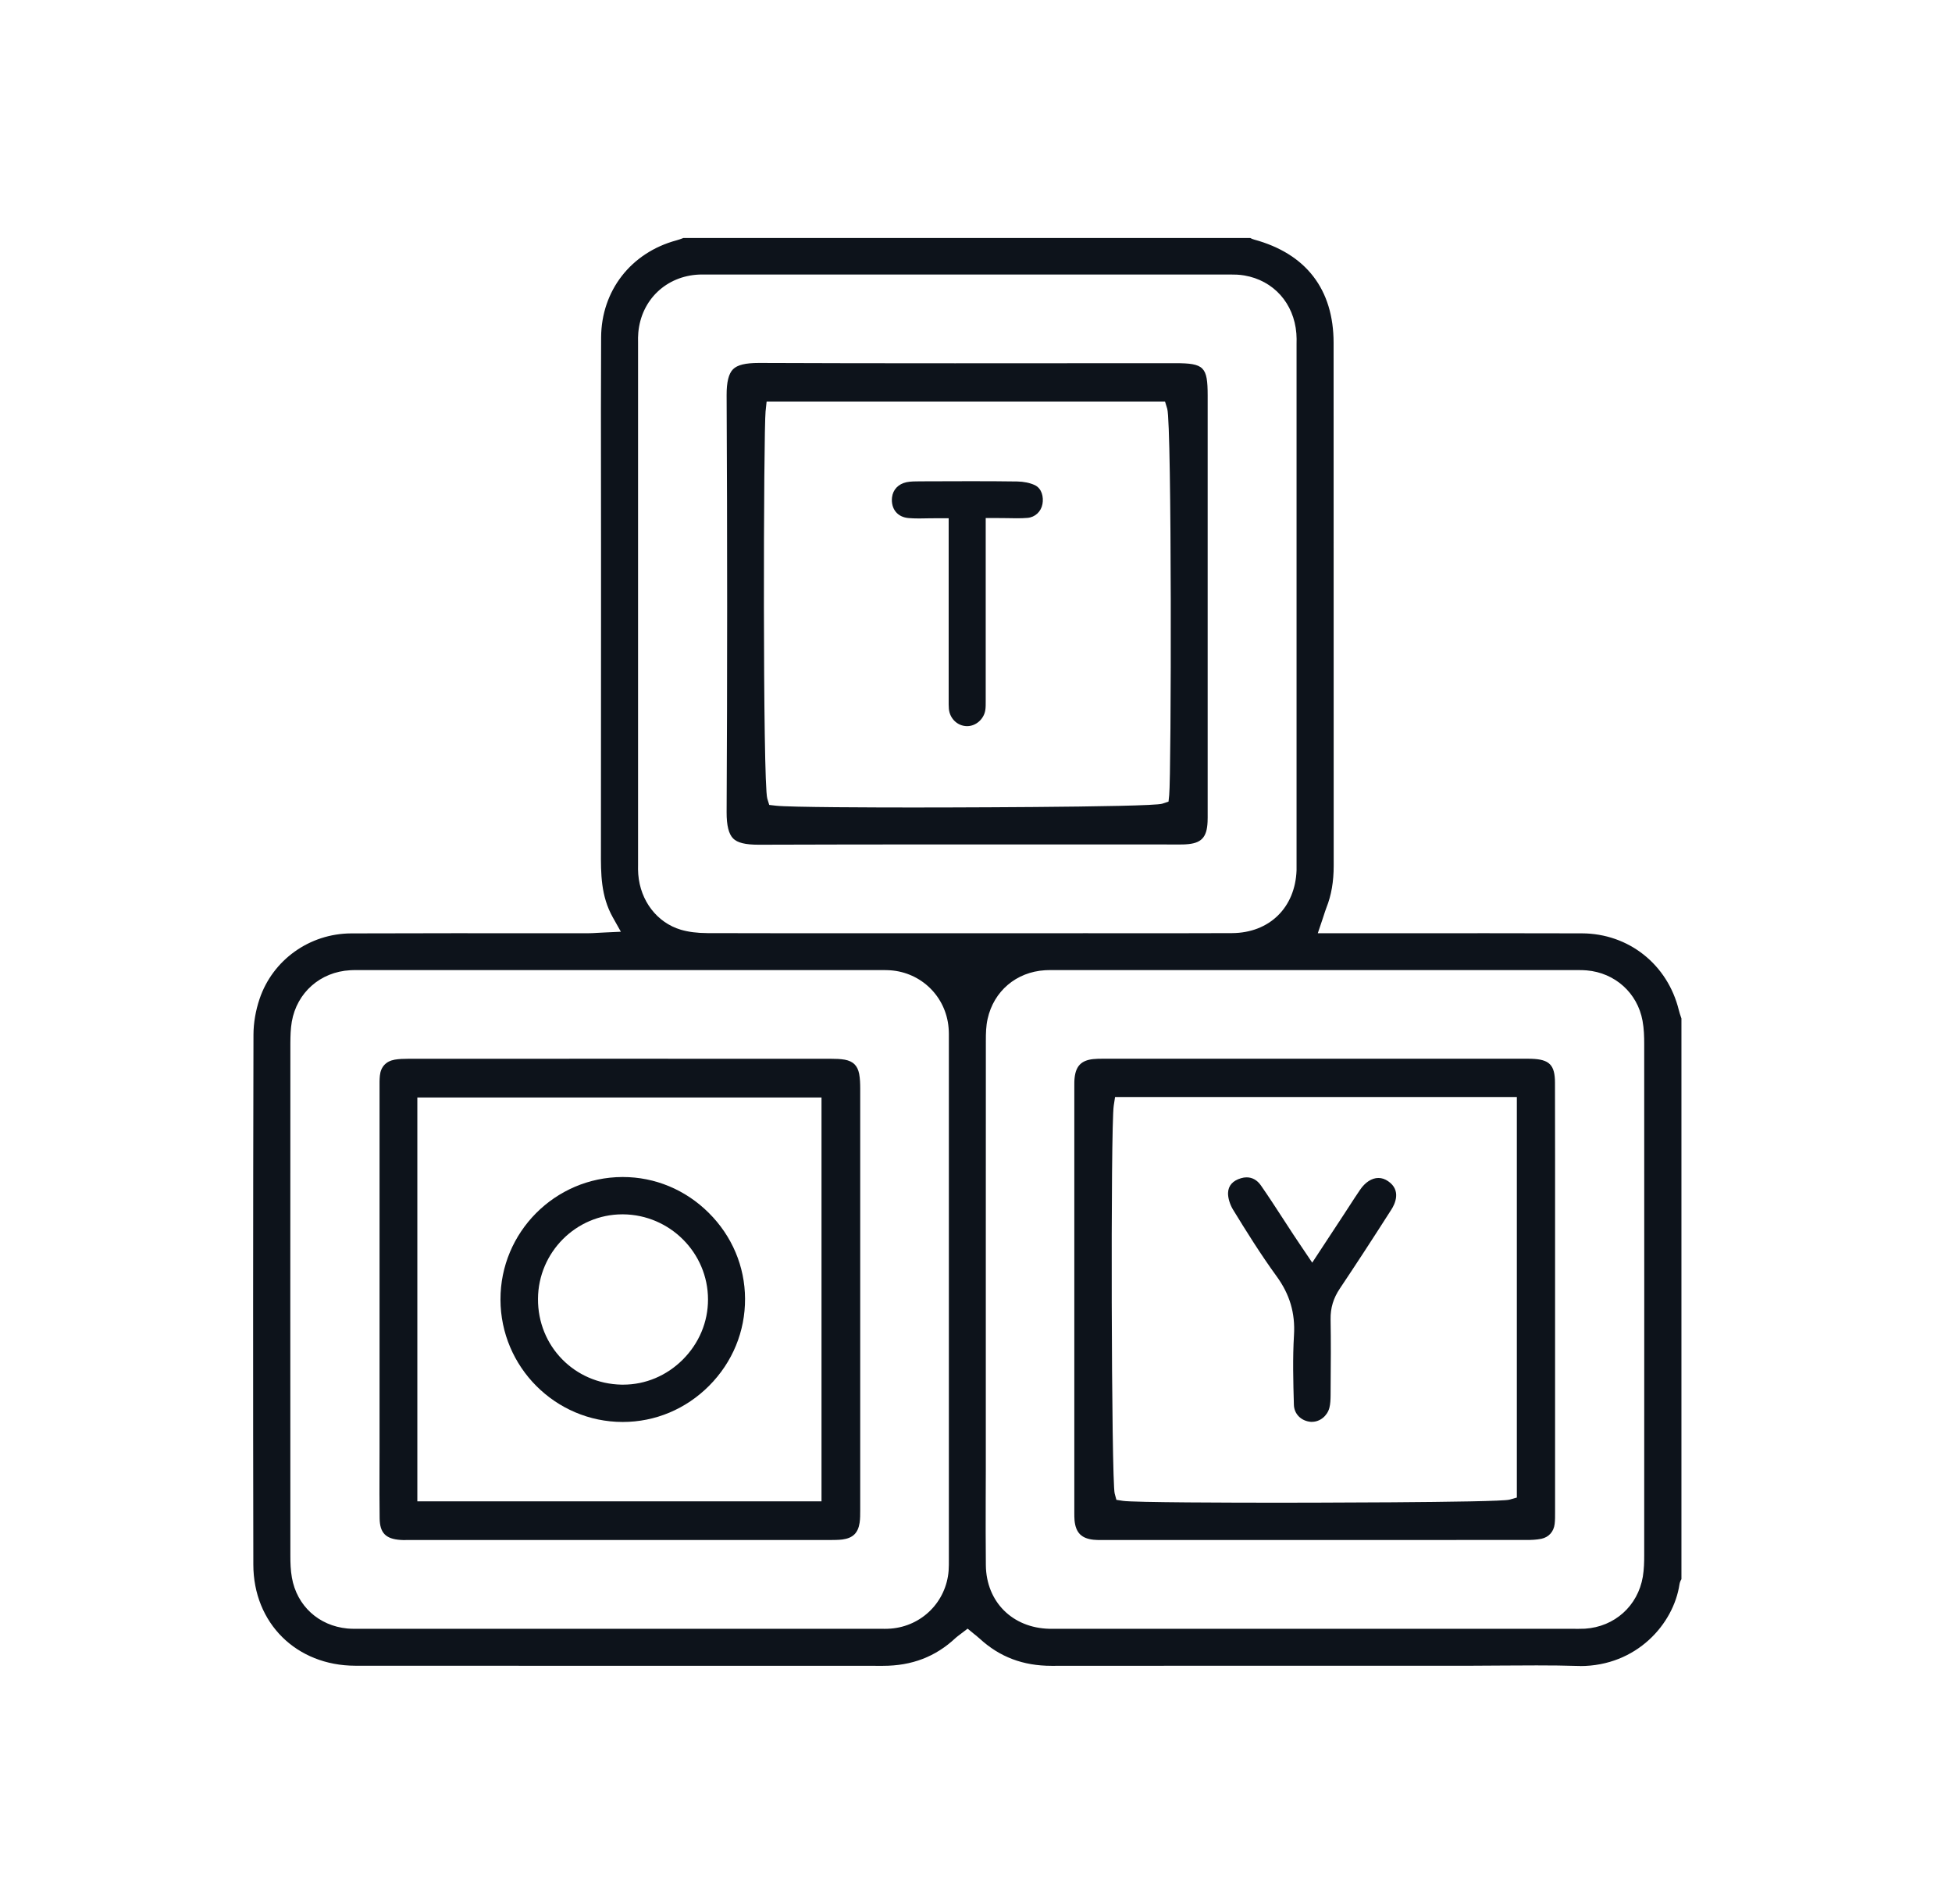 <svg width="41" height="40" viewBox="0 0 41 40" fill="none" xmlns="http://www.w3.org/2000/svg">
<g clip-path="url(#clip0_302_4827)">
<path d="M33.187 34.999C33.162 34.999 33.138 34.999 33.114 34.998C32.863 34.99 32.597 34.987 32.275 34.987C32.047 34.987 31.818 34.988 31.59 34.99C31.363 34.992 31.136 34.994 30.909 34.994H26.228C24.847 34.994 23.466 34.994 22.085 34.996C21.488 34.996 20.997 34.81 20.579 34.426C20.55 34.4 20.521 34.376 20.493 34.353C20.48 34.344 20.468 34.334 20.455 34.323L20.324 34.215L20.189 34.318C20.177 34.328 20.165 34.336 20.155 34.344C20.128 34.364 20.1 34.384 20.072 34.41C19.651 34.805 19.153 34.996 18.548 34.996C17.14 34.995 15.735 34.995 14.329 34.995H11.325C10.038 34.995 8.751 34.995 7.464 34.994C6.224 34.992 5.323 34.099 5.321 32.869C5.314 29.319 5.315 25.572 5.324 21.733C5.325 21.49 5.369 21.232 5.451 20.988C5.727 20.167 6.5 19.613 7.375 19.609C8.003 19.607 8.672 19.605 9.544 19.605C9.926 19.605 11.452 19.606 11.834 19.606H12.335C12.409 19.606 12.48 19.602 12.562 19.597C12.602 19.595 12.646 19.592 12.695 19.59L13.041 19.574L12.871 19.271C12.62 18.823 12.62 18.36 12.622 17.871V17.808C12.624 16.26 12.624 14.687 12.624 13.165V11.393C12.624 10.967 12.623 10.542 12.623 10.117C12.622 9.124 12.62 8.097 12.626 7.088C12.631 6.109 13.251 5.309 14.206 5.05C14.254 5.037 14.299 5.021 14.338 5.006C14.343 5.004 14.348 5.002 14.353 5H26.262C26.283 5.012 26.31 5.025 26.342 5.033C27.434 5.33 28.011 6.081 28.011 7.204C28.012 8.741 28.012 10.278 28.012 11.814C28.012 13.939 28.012 16.065 28.013 18.19C28.013 18.52 27.964 18.808 27.86 19.069C27.84 19.122 27.823 19.174 27.804 19.233C27.795 19.261 27.785 19.291 27.774 19.324L27.679 19.606H28.376C28.848 19.606 29.319 19.606 29.791 19.606C30.262 19.606 30.734 19.605 31.205 19.605C31.991 19.605 32.634 19.606 33.228 19.608C34.208 19.612 35.026 20.26 35.262 21.22C35.275 21.274 35.292 21.323 35.308 21.37C35.312 21.379 35.314 21.387 35.317 21.395V33.176C35.3 33.203 35.283 33.239 35.276 33.284C35.152 34.116 34.377 35.001 33.187 35.001L33.187 34.999ZM33.145 34.219C33.203 34.219 33.247 34.218 33.29 34.216C33.914 34.176 34.402 33.737 34.506 33.124C34.532 32.967 34.535 32.81 34.535 32.675C34.537 28.834 34.536 25.319 34.535 21.925C34.535 21.782 34.531 21.613 34.5 21.445C34.394 20.861 33.922 20.436 33.326 20.386C33.265 20.38 33.205 20.38 33.159 20.38H33.041H22.199H22.086C22.049 20.38 22 20.38 21.948 20.383C21.346 20.42 20.873 20.822 20.744 21.405C20.71 21.556 20.707 21.708 20.707 21.864C20.706 23.319 20.706 24.775 20.706 26.231V30.891C20.706 31.09 20.706 31.289 20.704 31.488C20.703 31.945 20.702 32.417 20.707 32.883C20.716 33.652 21.266 34.201 22.044 34.218C22.071 34.218 22.097 34.218 22.124 34.218H22.227H33.009C33.031 34.218 33.122 34.219 33.145 34.219V34.219ZM18.567 34.219C18.608 34.219 18.658 34.218 18.709 34.214C19.363 34.163 19.874 33.651 19.925 32.998C19.931 32.914 19.93 32.833 19.93 32.754C19.93 32.731 19.93 32.708 19.93 32.684C19.93 31.195 19.93 23.403 19.93 21.905C19.93 21.883 19.93 21.86 19.93 21.837C19.93 21.758 19.932 21.676 19.924 21.591C19.869 20.938 19.354 20.43 18.699 20.384C18.646 20.38 18.594 20.38 18.555 20.38H18.447H7.575H7.476C7.436 20.38 7.395 20.38 7.355 20.383C6.729 20.417 6.236 20.852 6.129 21.464C6.103 21.616 6.1 21.77 6.099 21.913C6.097 25.522 6.097 29.149 6.099 32.692C6.099 32.826 6.103 32.985 6.131 33.143C6.236 33.735 6.693 34.154 7.296 34.212C7.355 34.218 7.413 34.218 7.462 34.218H7.553H18.485H18.567V34.219ZM22.745 19.605C23.051 19.605 23.356 19.605 23.662 19.606C23.968 19.606 24.274 19.606 24.58 19.606C25.085 19.606 25.498 19.605 25.88 19.603C26.662 19.598 27.205 19.068 27.233 18.283C27.234 18.237 27.234 18.191 27.233 18.146V18.097C27.233 14.494 27.233 10.892 27.233 7.289V7.228C27.235 7.156 27.235 7.082 27.229 7.005C27.178 6.37 26.75 5.892 26.137 5.787C26.03 5.768 25.926 5.767 25.836 5.767H25.747C23.296 5.767 20.846 5.767 18.398 5.767H14.903H14.795C14.759 5.767 14.723 5.767 14.687 5.768C13.995 5.797 13.468 6.298 13.407 6.988C13.4 7.061 13.401 7.13 13.402 7.197V7.245C13.402 10.867 13.402 14.49 13.402 18.113V18.165C13.401 18.23 13.4 18.297 13.406 18.367C13.449 18.925 13.8 19.383 14.301 19.532C14.461 19.579 14.643 19.602 14.859 19.603C15.977 19.606 17.073 19.606 17.997 19.606H22.731H22.745L22.745 19.605Z" fill="#0D131B"/>
<path d="M8.518 32.354C8.485 32.354 8.447 32.354 8.411 32.351C8.101 32.33 7.978 32.203 7.974 31.898C7.969 31.556 7.97 31.208 7.971 30.871C7.971 30.729 7.972 30.587 7.972 30.446V26.451C7.972 25.269 7.972 24.085 7.972 22.903V22.843C7.971 22.756 7.971 22.675 7.979 22.597C7.997 22.414 8.106 22.295 8.288 22.262C8.38 22.246 8.48 22.243 8.575 22.243C10.046 22.243 11.518 22.242 12.99 22.242C14.461 22.242 15.968 22.242 17.457 22.243C17.551 22.243 17.651 22.246 17.744 22.262C17.919 22.295 18.012 22.386 18.046 22.56C18.065 22.66 18.068 22.769 18.068 22.873C18.069 25.823 18.069 28.773 18.068 31.723C18.068 31.818 18.068 31.906 18.056 31.987C18.023 32.206 17.915 32.312 17.694 32.342C17.612 32.352 17.524 32.352 17.432 32.353H17.426C15.615 32.353 13.803 32.353 11.992 32.353H8.518V32.354ZM8.766 31.54H17.255V23.056H8.766V31.54Z" fill="#0D131B"/>
<path d="M23.13 32.353C23.076 32.353 23.02 32.353 22.968 32.347C22.715 32.32 22.596 32.2 22.57 31.944C22.565 31.891 22.565 31.833 22.565 31.772V31.729C22.565 28.779 22.565 25.829 22.565 22.879V22.832C22.565 22.763 22.564 22.697 22.572 22.637C22.6 22.393 22.715 22.277 22.958 22.25C23.022 22.243 23.092 22.242 23.152 22.242H23.229C25.196 22.242 27.163 22.242 29.13 22.242H32.098C32.12 22.242 32.143 22.242 32.165 22.243C32.545 22.255 32.661 22.373 32.661 22.748C32.664 23.829 32.663 24.927 32.663 25.989V27.603C32.663 28.974 32.663 30.345 32.663 31.716V31.764C32.663 31.853 32.664 31.938 32.654 32.017C32.635 32.178 32.53 32.294 32.376 32.327C32.271 32.349 32.155 32.352 32.067 32.352C30.307 32.353 28.548 32.353 26.789 32.353H23.132H23.13ZM23.393 23.228C23.325 23.666 23.343 31.128 23.413 31.376L23.449 31.509L23.585 31.53C23.806 31.565 25.919 31.569 26.817 31.569C27.007 31.569 31.479 31.568 31.704 31.505L31.86 31.461V23.046H23.421L23.393 23.228L23.393 23.228Z" fill="#0D131B"/>
<path d="M15.935 17.746C15.654 17.746 15.489 17.705 15.399 17.615C15.306 17.521 15.261 17.341 15.262 17.063C15.277 14.222 15.277 11.274 15.262 8.3C15.261 8.027 15.305 7.85 15.396 7.758C15.488 7.666 15.656 7.625 15.941 7.625H15.953C17.143 7.63 18.41 7.632 20.058 7.632C20.789 7.632 21.52 7.632 22.251 7.631C22.981 7.631 23.713 7.63 24.443 7.63H24.688C25.29 7.63 25.366 7.706 25.366 8.309C25.367 9.349 25.366 10.389 25.366 11.43V17.01V17.074C25.366 17.141 25.367 17.205 25.364 17.267C25.349 17.597 25.23 17.72 24.905 17.738C24.869 17.741 24.833 17.741 24.797 17.741H24.68L24.613 17.741C23.862 17.741 23.11 17.741 22.359 17.74C21.607 17.74 20.856 17.74 20.104 17.74C18.436 17.74 17.153 17.742 15.945 17.746H15.934H15.935ZM16.081 8.629C16.036 9.058 16.019 16.454 16.116 16.776L16.157 16.91L16.296 16.926C16.58 16.96 18.416 16.964 19.191 16.964C19.241 16.964 24.174 16.963 24.413 16.884L24.544 16.84L24.558 16.703C24.603 16.276 24.614 8.91 24.517 8.589L24.471 8.437H16.102L16.082 8.629H16.081Z" fill="#0D131B"/>
<path d="M13.077 29.873C11.665 29.871 10.515 28.718 10.512 27.302C10.508 25.889 11.656 24.733 13.071 24.727H13.082C13.758 24.727 14.399 24.994 14.887 25.48C15.376 25.966 15.646 26.606 15.649 27.282C15.653 27.97 15.385 28.62 14.894 29.113C14.406 29.603 13.762 29.873 13.08 29.873H13.077ZM13.073 25.511C12.101 25.511 11.306 26.307 11.3 27.286C11.294 28.278 12.065 29.07 13.056 29.089C13.066 29.089 13.089 29.089 13.089 29.089C13.557 29.089 14.003 28.902 14.343 28.561C14.684 28.219 14.872 27.771 14.871 27.298C14.87 26.32 14.07 25.519 13.087 25.511H13.073H13.073Z" fill="#0D131B"/>
<path d="M27.558 29.871C27.549 29.871 27.538 29.871 27.529 29.87C27.327 29.851 27.182 29.704 27.177 29.512C27.163 29.029 27.15 28.531 27.179 28.048C27.207 27.585 27.09 27.191 26.813 26.811C26.478 26.35 26.177 25.867 25.898 25.411C25.832 25.302 25.791 25.165 25.794 25.062C25.799 24.909 25.891 24.804 26.067 24.752C26.107 24.74 26.146 24.734 26.184 24.734C26.303 24.734 26.406 24.792 26.483 24.902C26.643 25.132 26.8 25.374 26.952 25.608C27.023 25.717 27.093 25.827 27.165 25.935C27.208 26.001 27.252 26.065 27.302 26.14L27.562 26.526C27.562 26.526 28.119 25.678 28.226 25.515C28.265 25.455 28.304 25.395 28.343 25.335C28.415 25.224 28.49 25.108 28.566 24.997C28.673 24.838 28.814 24.747 28.952 24.747C29.021 24.747 29.09 24.769 29.155 24.814C29.439 25.006 29.299 25.295 29.225 25.41C28.809 26.061 28.465 26.588 28.143 27.069C28.006 27.273 27.944 27.478 27.948 27.715C27.956 28.182 27.953 28.659 27.949 29.12L27.948 29.31C27.947 29.398 27.944 29.498 27.922 29.578C27.877 29.747 27.724 29.87 27.558 29.87V29.871Z" fill="#0D131B"/>
<path d="M20.308 15.255C20.11 15.252 19.948 15.095 19.93 14.89C19.925 14.832 19.926 14.77 19.926 14.705V14.642C19.926 13.796 19.926 10.887 19.926 10.887H19.712C19.637 10.887 19.565 10.888 19.494 10.889C19.429 10.891 19.367 10.892 19.305 10.892C19.22 10.892 19.151 10.889 19.088 10.884C18.972 10.875 18.878 10.83 18.815 10.753C18.751 10.675 18.723 10.568 18.736 10.45C18.755 10.286 18.869 10.167 19.041 10.13C19.125 10.113 19.225 10.112 19.321 10.112L19.648 10.111C19.898 10.11 20.147 10.109 20.396 10.109C20.77 10.109 21.078 10.111 21.365 10.115C21.502 10.117 21.632 10.144 21.734 10.191C21.883 10.261 21.923 10.441 21.896 10.589C21.867 10.749 21.74 10.867 21.581 10.88C21.513 10.886 21.439 10.888 21.348 10.888C21.284 10.888 21.218 10.887 21.15 10.885C21.075 10.884 20.998 10.883 20.918 10.883H20.704V12.113C20.704 12.961 20.704 13.81 20.704 14.659C20.704 14.68 20.704 14.701 20.704 14.722C20.704 14.794 20.705 14.862 20.695 14.921C20.665 15.108 20.498 15.255 20.314 15.255H20.308V15.255Z" fill="#0D131B"/>
</g>
<defs>
<clipPath id="clip0_302_4827">
<rect width="30" height="30" fill="white" transform="translate(5.316 5)"/>
</clipPath>
</defs>
</svg>
